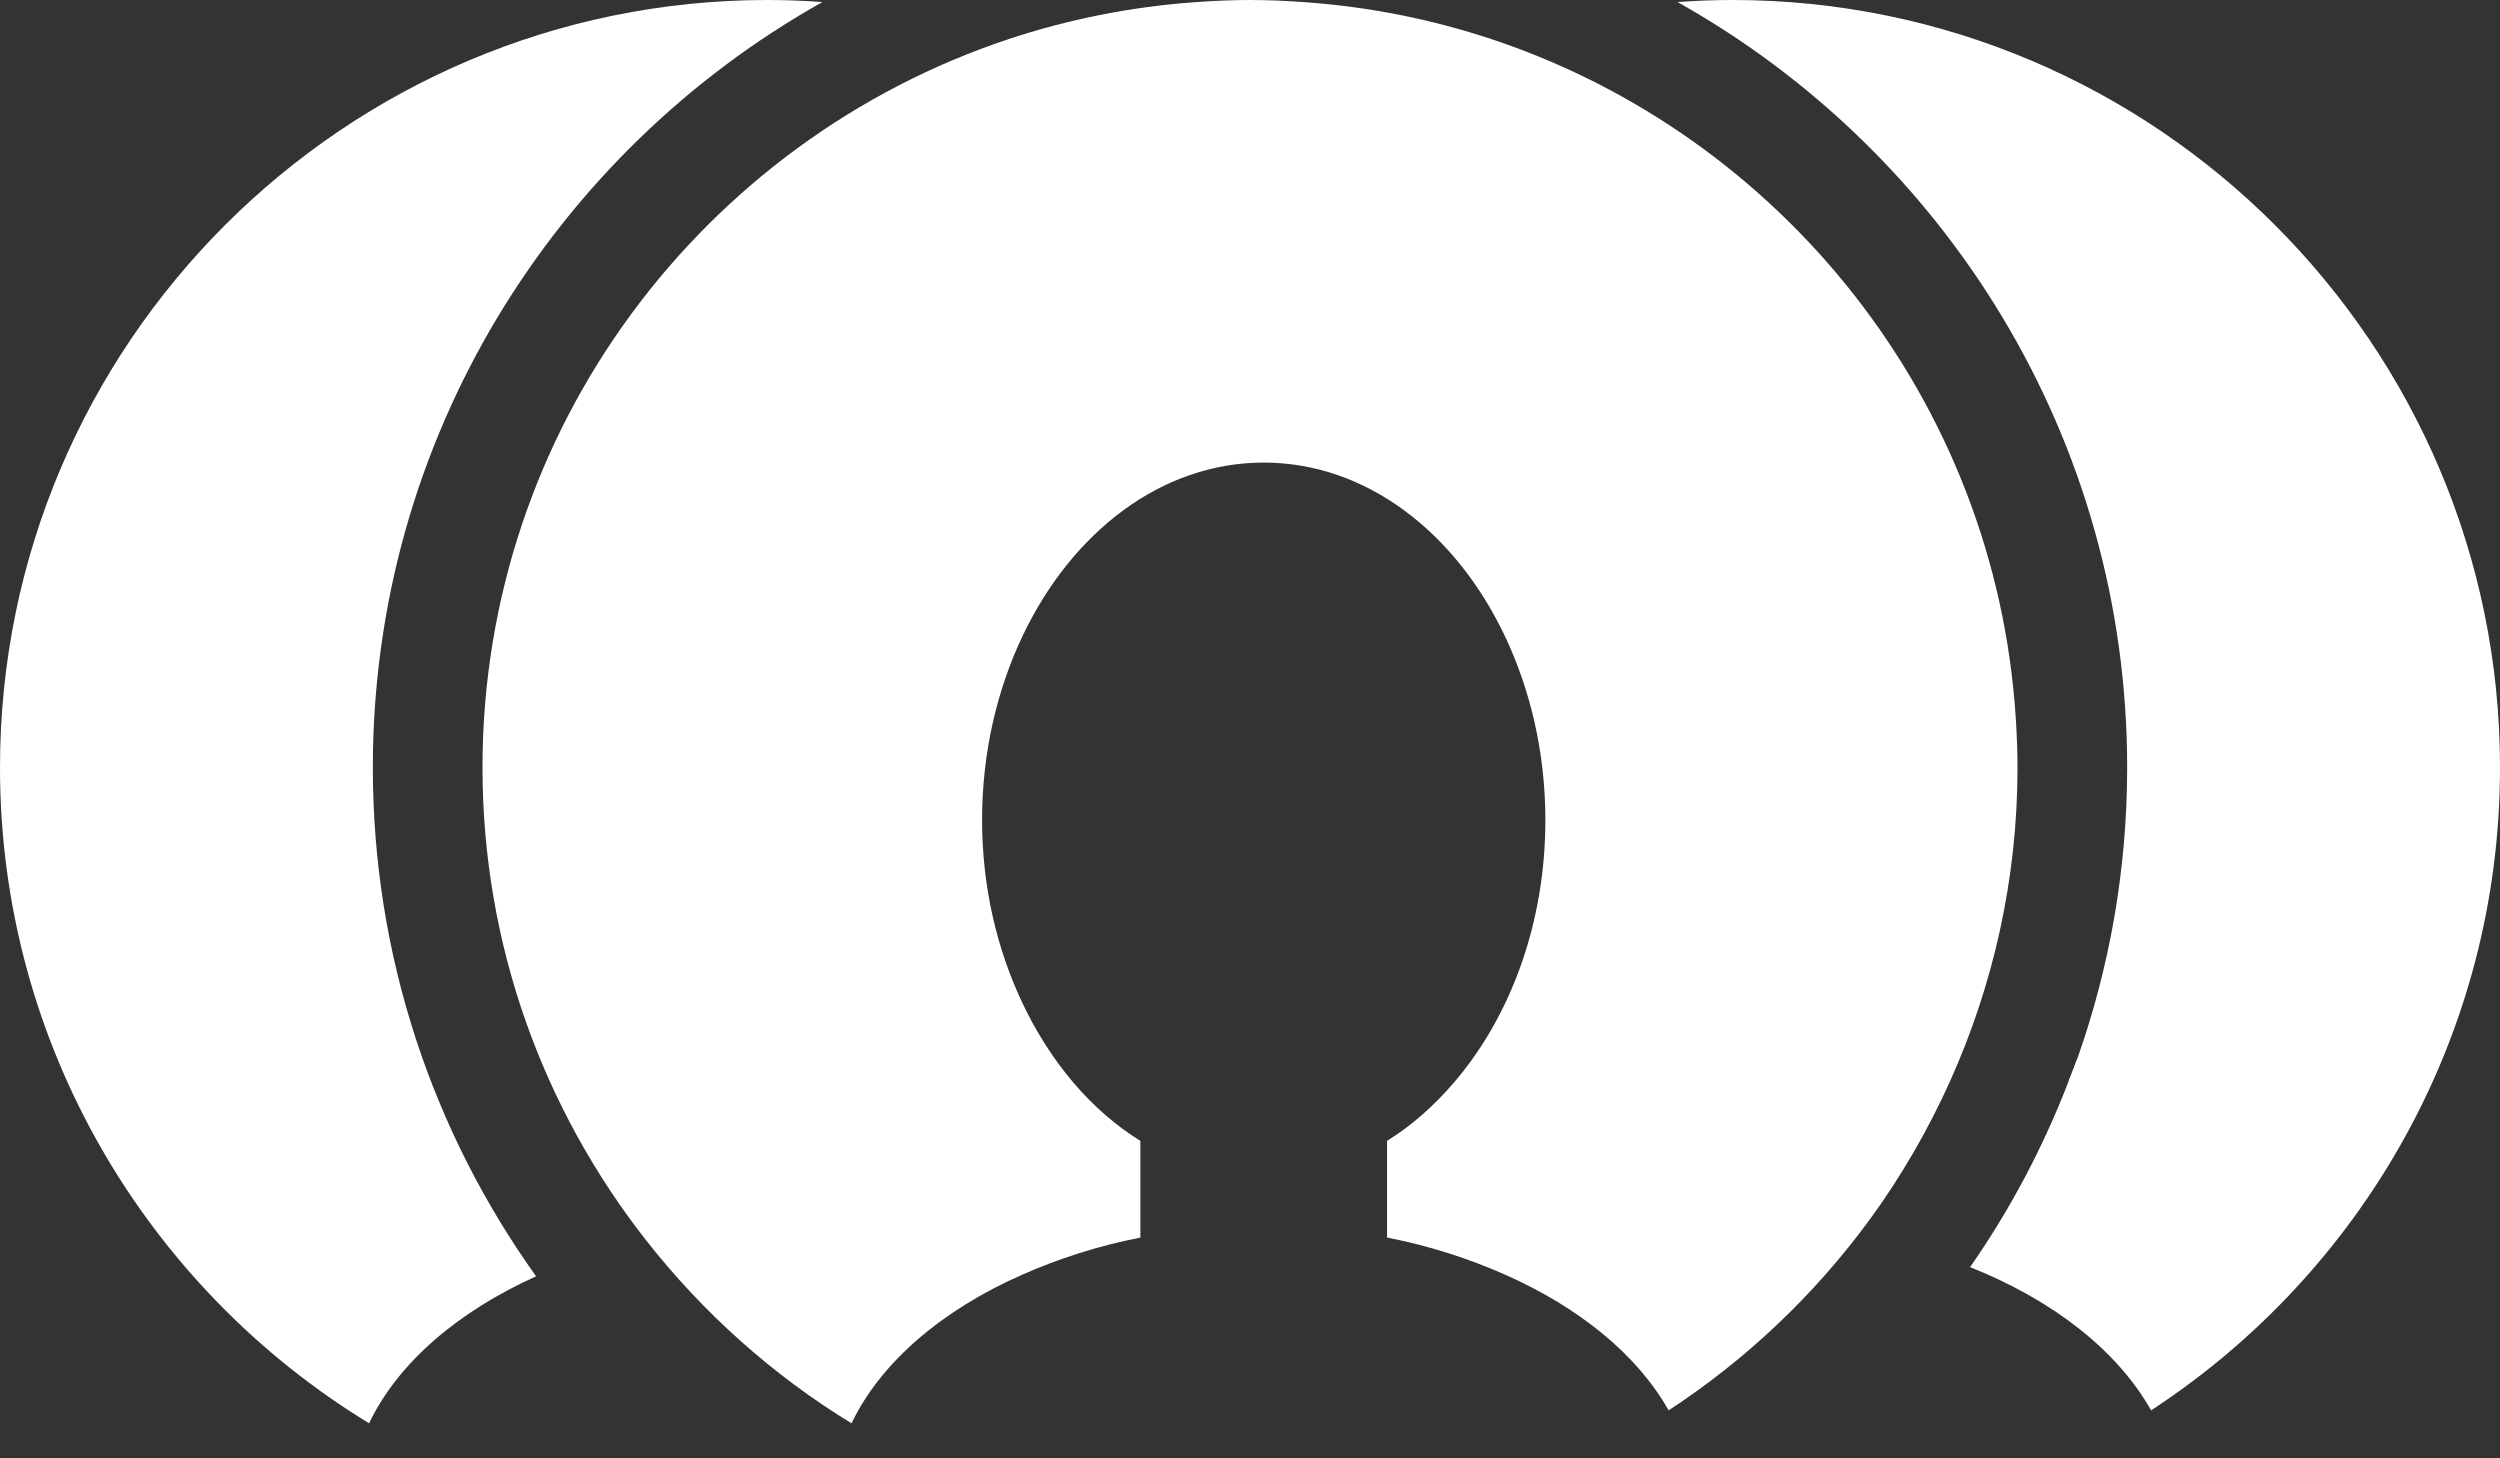 <?xml version="1.0" encoding="UTF-8"?> <svg xmlns="http://www.w3.org/2000/svg" width="60" height="35" viewBox="0 0 60 35" fill="none"><rect x="0" y="0" width="60" height="35" fill="#333333" stroke="none"/><path d="M49.86 25.395C49.794 25.584 49.717 25.767 49.645 25.954H49.966L49.86 25.395Z" fill="white"></path><path d="M8.858 34.159C3.551 30.923 0 25.079 0 18.421C0 8.264 8.263 0 18.42 0C18.864 0 19.302 0.017 19.738 0.049C13.307 3.655 8.948 10.537 8.948 18.421C8.948 22.971 10.402 27.185 12.866 30.631C10.99 31.478 9.552 32.707 8.858 34.159Z" fill="white"></path><path d="M33.289 29.701V27.381C33.889 27.01 34.433 26.523 34.918 25.954C36.249 24.391 37.089 22.164 37.089 19.68C37.089 18.072 36.733 16.572 36.127 15.286C34.946 12.784 32.795 11.102 30.329 11.102C27.867 11.102 25.719 12.778 24.537 15.273C23.927 16.562 23.57 18.066 23.57 19.68C23.57 21.289 23.928 22.785 24.537 24.07C25.209 25.49 26.188 26.65 27.369 27.381V29.702C26.344 29.901 25.398 30.211 24.532 30.593C22.614 31.44 21.143 32.686 20.437 34.16C18.541 33.003 16.875 31.51 15.509 29.77C13.052 26.638 11.58 22.7 11.58 18.42C11.58 10.289 16.878 3.376 24.202 0.94C25.628 0.466 27.131 0.163 28.687 0.052C29.121 0.021 29.558 0 30 0C30.442 0 30.879 0.021 31.313 0.052C32.869 0.163 34.371 0.466 35.798 0.94C42.765 3.257 47.895 9.627 48.379 17.242C48.403 17.632 48.42 18.024 48.42 18.42C48.42 21.105 47.835 23.652 46.799 25.954C46.268 27.13 45.624 28.244 44.869 29.275C43.551 31.073 41.917 32.626 40.047 33.849C39.292 32.508 37.896 31.376 36.114 30.588C35.252 30.207 34.308 29.9 33.289 29.701Z" fill="white"></path><path d="M51.626 33.849C50.814 32.405 49.264 31.2 47.282 30.411C48.24 29.036 49.034 27.541 49.645 25.954C49.717 25.768 49.793 25.585 49.86 25.396C50.63 23.212 51.052 20.865 51.052 18.42C51.052 10.537 46.693 3.655 40.261 0.049C40.697 0.018 41.136 0 41.58 0C51.737 0 60 8.263 60 18.42C60 24.873 56.663 30.557 51.626 33.849Z" fill="white"></path></svg> 